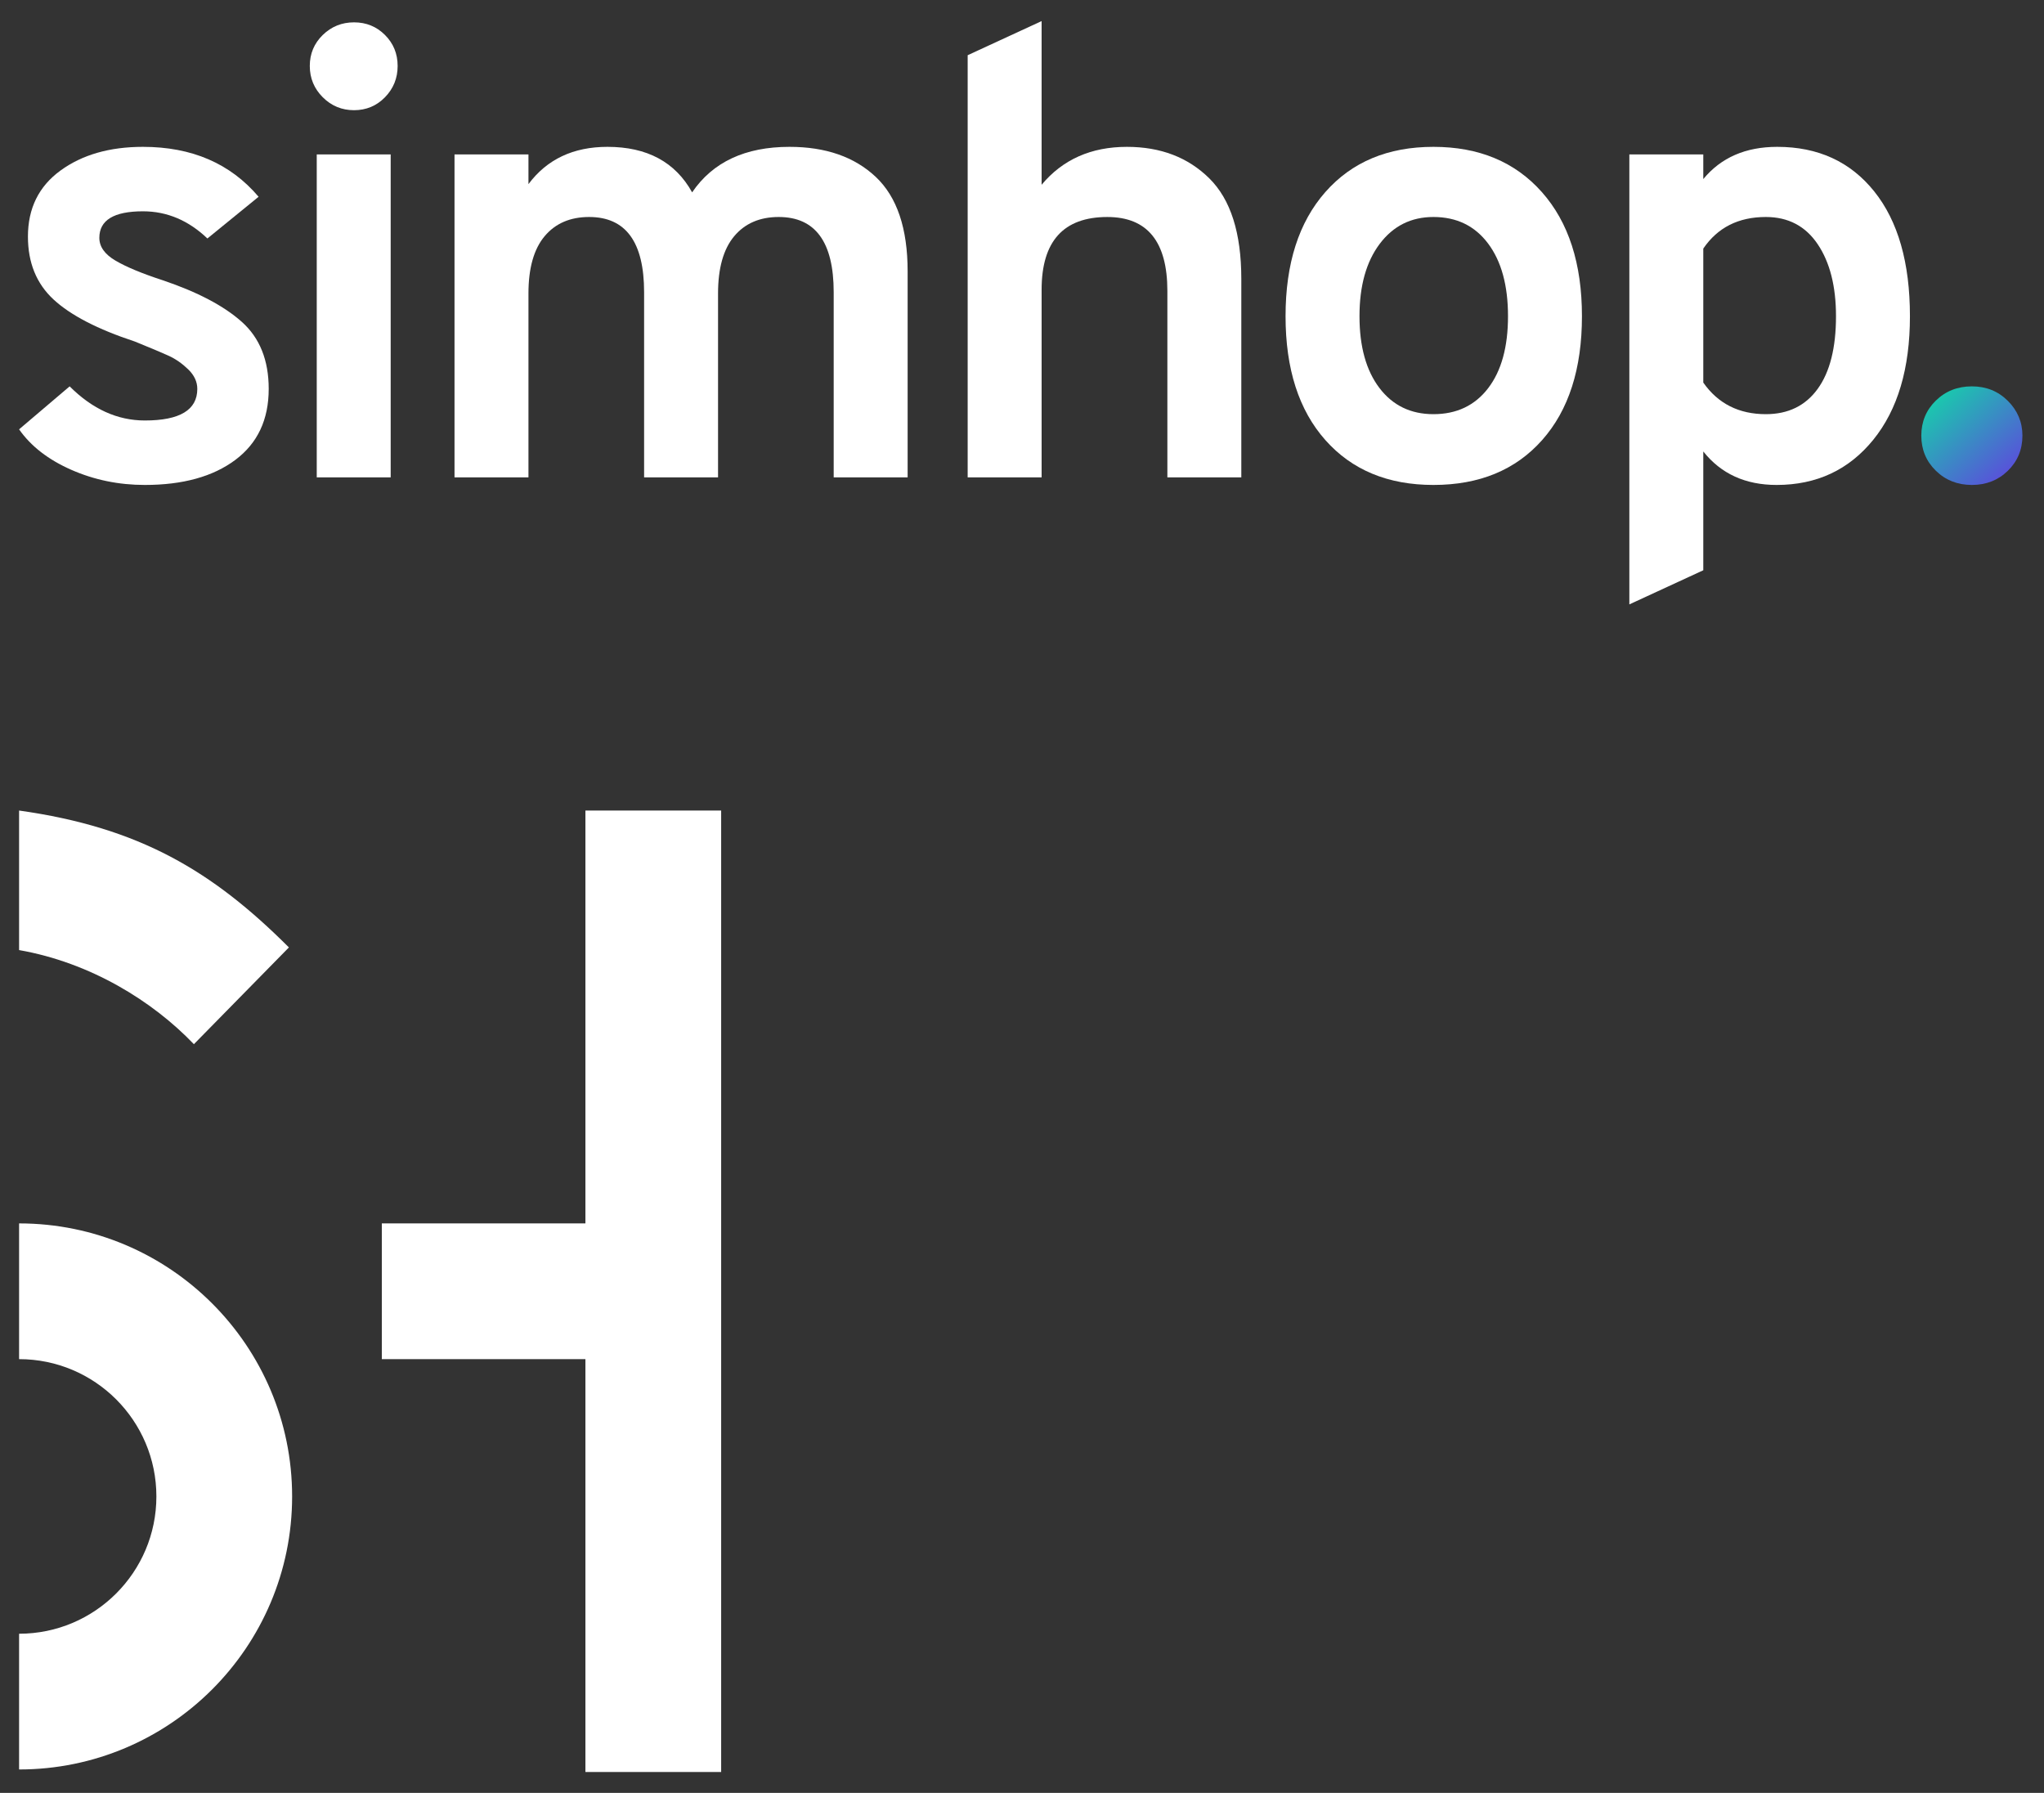 <?xml version="1.0" encoding="UTF-8" standalone="no"?><!DOCTYPE svg PUBLIC "-//W3C//DTD SVG 1.1//EN" "http://www.w3.org/Graphics/SVG/1.1/DTD/svg11.dtd"><svg width="100%" height="100%" viewBox="0 0 1636 1435" version="1.1" xmlns="http://www.w3.org/2000/svg" xmlns:xlink="http://www.w3.org/1999/xlink" xml:space="preserve" xmlns:serif="http://www.serif.com/" style="fill-rule:evenodd;clip-rule:evenodd;stroke-linejoin:round;stroke-miterlimit:2;"><rect x="0" y="0" width="1636" height="1435" fill="#333333" stroke="none"/><rect id="Artboard3" x="0" y="0" width="1635.53" height="1434.72" style="fill:none;"/><g><path d="M115.937,388.149c-20.907,0 -40.55,-4.046 -58.928,-12.14c-18.378,-8.093 -32.288,-18.883 -41.73,-32.372l40.466,-34.396c18.209,18.21 38.274,27.314 60.192,27.314c27.989,0 41.984,-8.43 41.984,-25.291c-0,-5.732 -2.445,-10.959 -7.335,-15.68c-4.889,-4.721 -10.116,-8.346 -15.68,-10.875c-5.564,-2.529 -14.585,-6.323 -27.062,-11.381c-29.675,-9.779 -51.341,-20.992 -64.998,-33.637c-13.657,-12.646 -20.485,-29.422 -20.485,-50.329c-0,-22.594 8.683,-40.213 26.049,-52.859c17.367,-12.645 39.37,-18.968 66.01,-18.968c39.117,0 69.972,13.32 92.565,39.96l-40.971,33.384c-15.175,-14.5 -32.373,-21.75 -51.594,-21.75c-23.268,-0 -34.902,7.081 -34.902,21.244c0,7.082 4.3,13.152 12.899,18.21c8.599,5.058 21.16,10.285 37.683,15.68c27.989,9.442 49.149,20.57 63.481,33.384c14.331,12.815 21.497,30.687 21.497,53.617c0,24.617 -8.936,43.585 -26.808,56.905c-17.873,13.32 -41.983,19.98 -72.333,19.98Z" style="fill:#fff;fill-rule:nonzero;"/><path d="M308.149,77.828c-6.744,6.913 -15.006,10.37 -24.785,10.37c-9.779,-0 -18.125,-3.457 -25.038,-10.37c-6.913,-6.913 -10.369,-15.259 -10.369,-25.038c-0,-9.779 3.456,-18.041 10.369,-24.785c6.913,-6.744 15.259,-10.117 25.038,-10.117c9.779,0 18.041,3.373 24.785,10.117c6.745,6.744 10.117,15.006 10.117,24.785c-0,9.779 -3.372,18.125 -10.117,25.038Zm-54.628,304.251l-0,-258.474l59.181,-0l-0,258.474l-59.181,0Z" style="fill:#fff;fill-rule:nonzero;"/><path d="M667.282,382.079l-0,-148.205c-0,-40.129 -14.669,-60.193 -44.007,-60.193c-15.174,0 -27.061,5.143 -35.66,15.428c-8.599,10.285 -12.898,25.544 -12.898,45.777l-0,147.193l-59.181,0l-0,-148.205c-0,-40.129 -14.669,-60.193 -44.007,-60.193c-15.174,0 -27.061,5.143 -35.66,15.428c-8.599,10.285 -12.898,25.544 -12.898,45.777l-0,147.193l-59.182,0l0,-258.474l59.182,-0l-0,23.774c14.837,-19.896 35.913,-29.844 63.227,-29.844c31.698,0 54.292,12.14 67.78,36.419c16.524,-24.279 42.489,-36.419 77.896,-36.419c29.001,0 52.016,8.009 69.045,24.027c17.029,16.017 25.544,41.224 25.544,75.62l-0,164.897l-59.181,0Z" style="fill:#fff;fill-rule:nonzero;"/><path d="M774.516,382.079l-0,-337.888l59.181,-27.314l-0,131.007c16.861,-20.232 39.622,-30.349 68.286,-30.349c26.977,0 48.98,8.43 66.009,25.291c17.03,16.861 25.544,43.669 25.544,80.426l0,158.827l-59.181,0l0,-149.217c0,-39.454 -16.018,-59.181 -48.053,-59.181c-35.07,0 -52.605,19.39 -52.605,58.17l-0,150.228l-59.181,0Z" style="fill:#fff;fill-rule:nonzero;"/><path d="M1147.31,388.149c-36.419,0 -65.251,-11.971 -86.496,-35.913c-21.244,-23.942 -31.866,-56.989 -31.866,-99.141c-0,-42.152 10.622,-75.283 31.866,-99.394c21.245,-24.11 50.077,-36.166 86.496,-36.166c36.419,0 65.335,12.056 86.748,36.166c21.413,24.111 32.119,57.242 32.119,99.394c0,42.152 -10.622,75.199 -31.866,99.141c-21.245,23.942 -50.245,35.913 -87.001,35.913Zm-0,-56.652c18.546,0 33.131,-6.913 43.753,-20.738c10.622,-13.826 15.933,-33.047 15.933,-57.664c0,-24.617 -5.311,-44.006 -15.933,-58.169c-10.622,-14.163 -25.207,-21.245 -43.753,-21.245c-17.873,0 -32.204,7.166 -42.995,21.498c-10.791,14.331 -16.186,33.637 -16.186,57.916c-0,24.279 5.311,43.416 15.933,57.411c10.622,13.994 25.038,20.991 43.248,20.991Z" style="fill:#fff;fill-rule:nonzero;"/><path d="M1421.97,388.149c-24.954,0 -44.512,-8.936 -58.675,-26.808l0,95.094l-59.181,27.314l-0,-360.144l59.181,-0l0,19.727c14.163,-17.198 33.89,-25.797 59.181,-25.797c32.71,0 58.591,11.887 77.643,35.661c19.053,23.773 28.579,57.073 28.579,99.899c0,41.815 -9.779,74.777 -29.337,98.888c-19.559,24.111 -45.355,36.166 -77.391,36.166Zm-8.599,-56.652c17.873,0 31.698,-6.744 41.478,-20.233c9.779,-13.488 14.668,-32.878 14.668,-58.169c0,-23.942 -4.889,-43.163 -14.668,-57.663c-9.78,-14.501 -23.605,-21.751 -41.478,-21.751c-21.919,0 -38.611,8.431 -50.076,25.291l0,107.234c11.802,16.861 28.495,25.291 50.076,25.291Z" style="fill:#fff;fill-rule:nonzero;"/><path d="M1607.1,376.768c-7.756,7.588 -17.367,11.381 -28.832,11.381c-11.465,0 -21.076,-3.793 -28.832,-11.381c-7.756,-7.587 -11.634,-16.945 -11.634,-28.073c0,-11.128 3.878,-20.486 11.634,-28.073c7.756,-7.587 17.367,-11.381 28.832,-11.381c11.465,0 21.076,3.878 28.832,11.634c7.755,7.756 11.633,17.029 11.633,27.82c0,11.128 -3.878,20.486 -11.633,28.073Z" style="fill:url(#_Linear1);fill-rule:nonzero;"/></g><g><path d="M15.279,979.2c120.611,0 218.533,97.921 218.533,218.533c-0,120.611 -97.922,218.532 -218.533,218.532l0,-108.641c60.651,0 109.892,-49.24 109.892,-109.891c-0,-60.651 -49.241,-109.892 -109.892,-109.892l0,-108.641Z" style="fill:#fff;"/><path d="M15.279,648.751c96.287,13.502 154.746,48.347 215.96,109.561l-76.049,77.455c-32.97,-34.454 -82.705,-65.318 -139.911,-75.331l0,-111.685Z" style="fill:#fff;"/><path d="M468.565,979.2l0,-330.449l108.641,0l-0,769.539l-108.641,0l0,-330.449l-162.961,0l0,-108.641l162.961,0Z" style="fill:#fff;"/></g><defs><linearGradient id="_Linear1" x1="0" y1="0" x2="1" y2="0" gradientUnits="userSpaceOnUse" gradientTransform="matrix(117.407,129.424,-129.424,117.407,1528.6,290.963)"><stop offset="0" style="stop-color:#00fa9b;stop-opacity:1"/><stop offset="1" style="stop-color:#8300f8;stop-opacity:1"/></linearGradient></defs></svg>